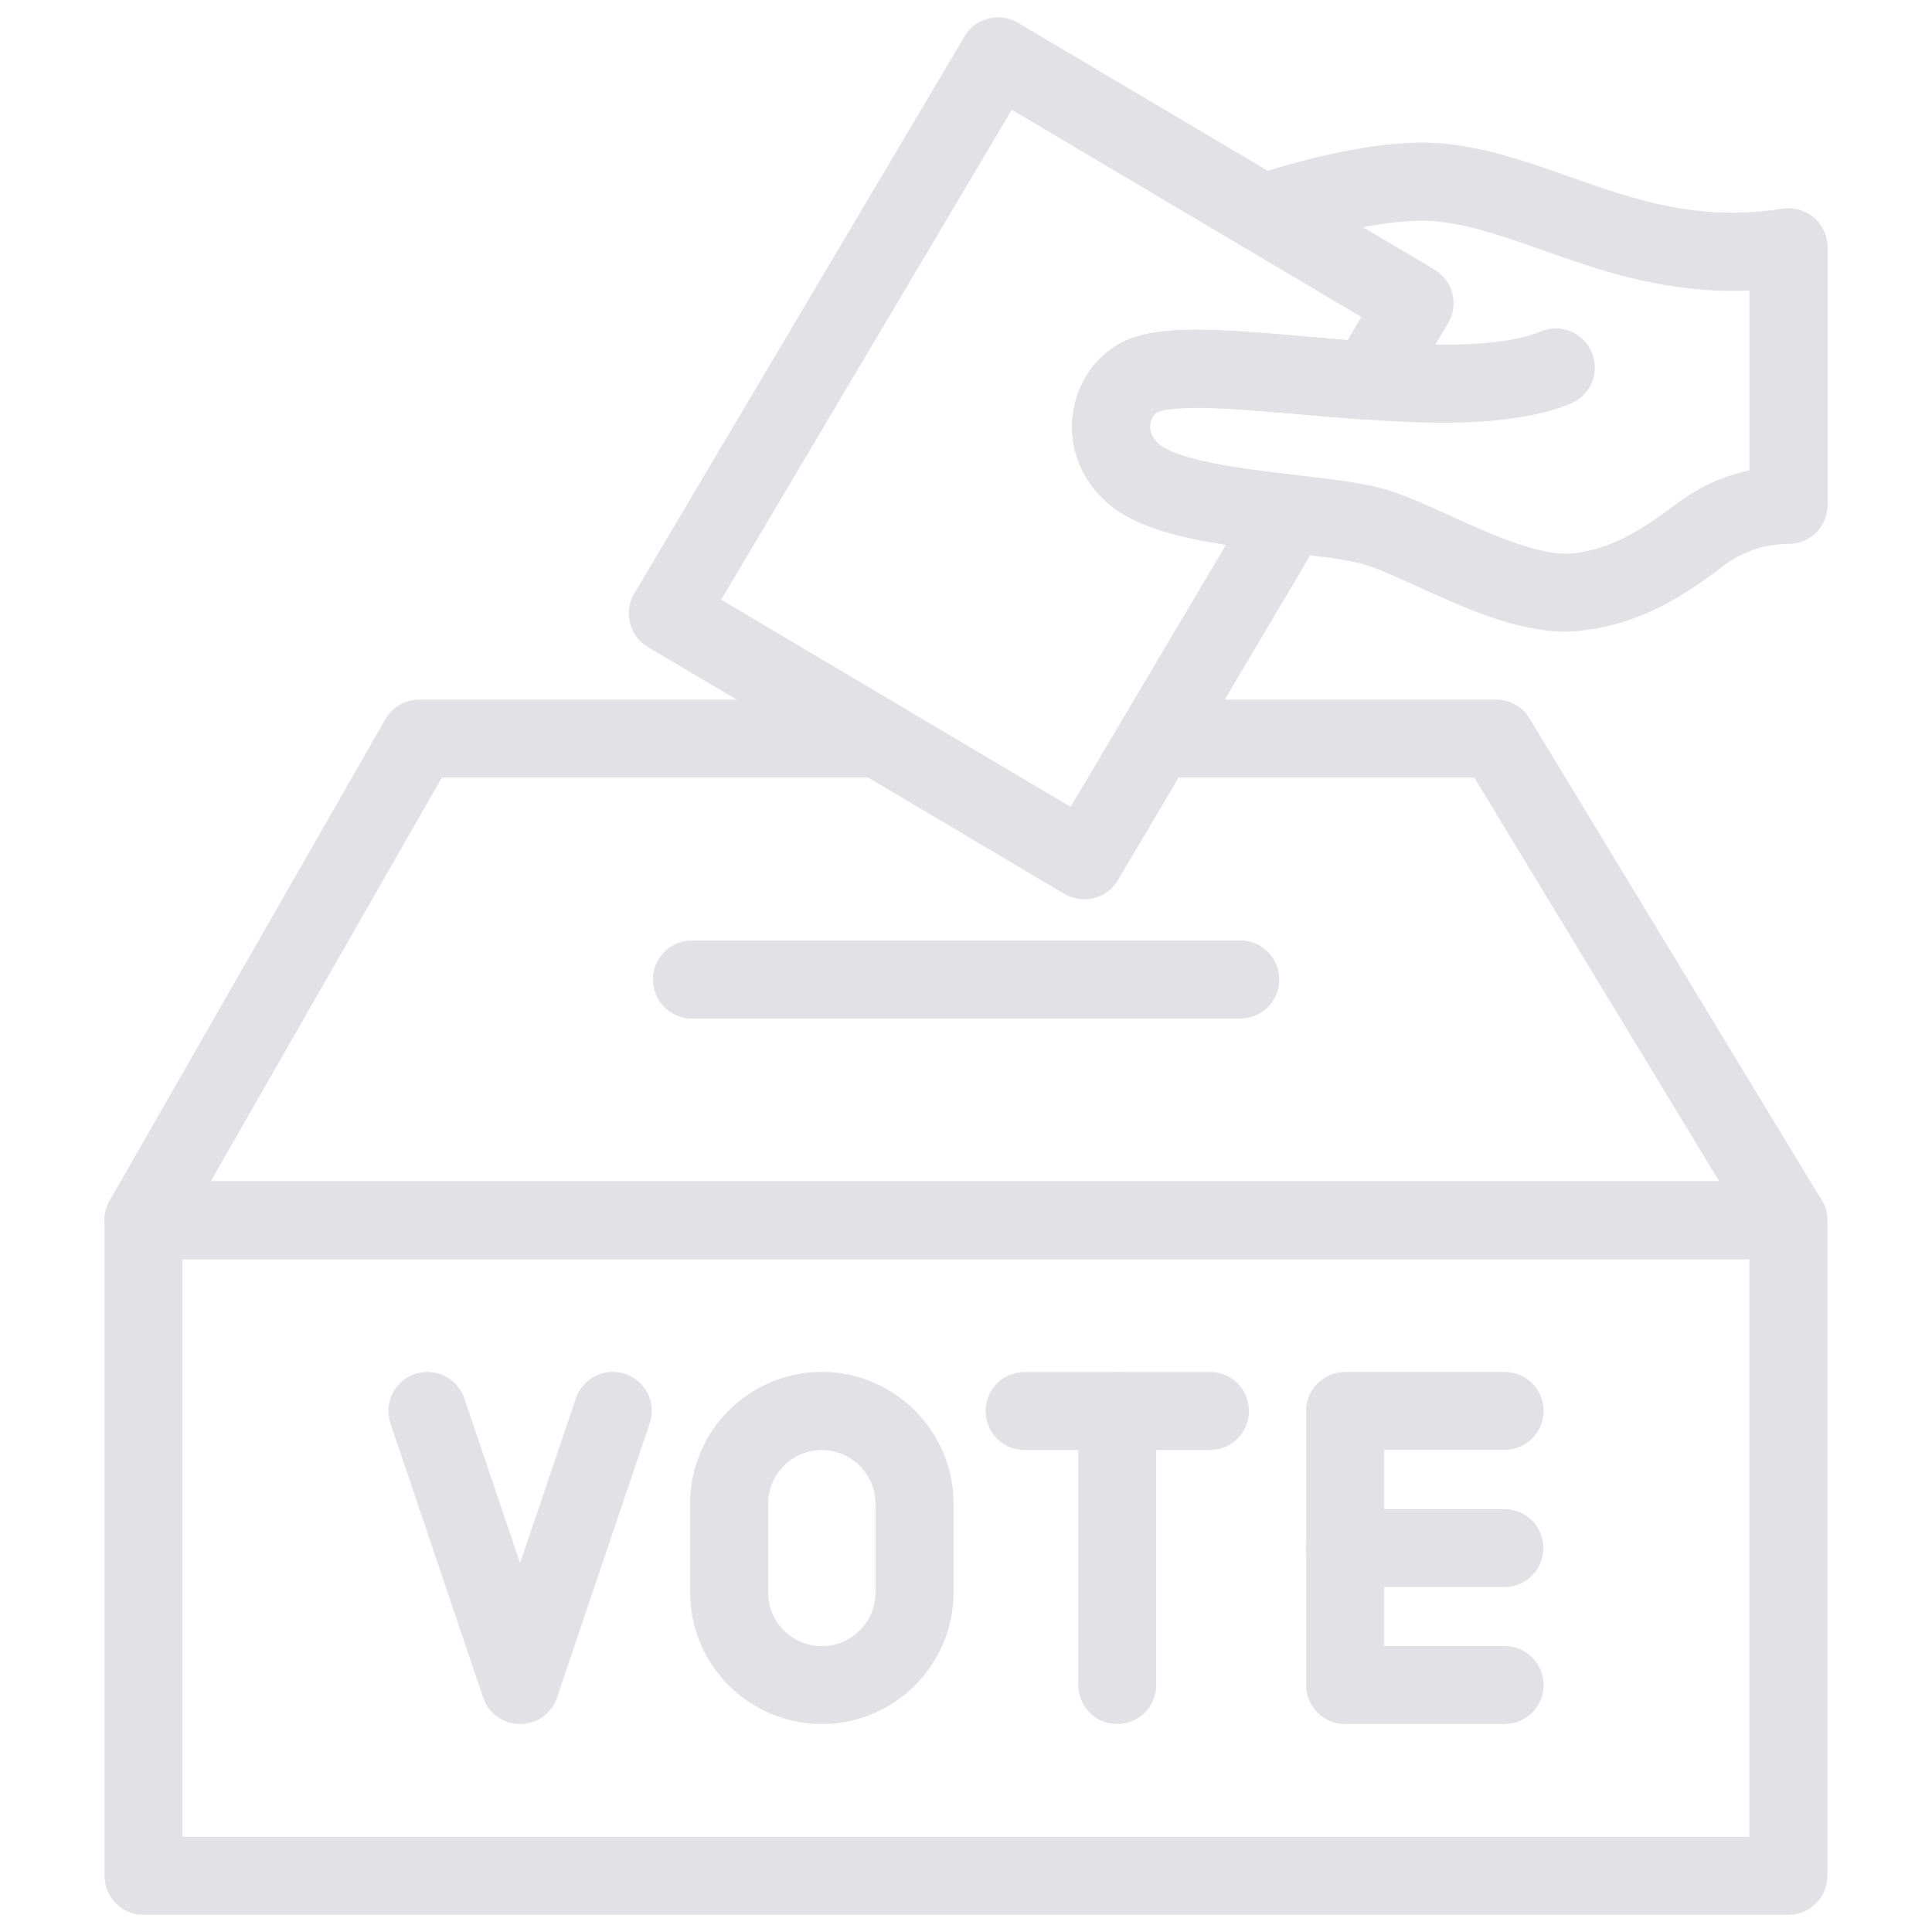 <svg width="20" height="20" viewBox="0 0 20 20" fill="none" xmlns="http://www.w3.org/2000/svg">
<path d="M18.513 19.722H1.485C1.317 19.722 1.182 19.586 1.182 19.418V12.632C1.182 12.464 1.317 12.328 1.485 12.328H18.513C18.682 12.328 18.817 12.464 18.817 12.632V19.418C18.817 19.586 18.682 19.722 18.513 19.722ZM1.789 19.114H18.209V12.936H1.789V19.114Z" fill="#E2E1E5" stroke="#E2E1E5" stroke-width="0.2"/>
<path d="M18.514 12.935H1.486C1.377 12.935 1.277 12.877 1.223 12.784C1.168 12.69 1.168 12.575 1.221 12.48L4.076 7.495C4.13 7.4 4.23 7.342 4.339 7.342H9.097C9.266 7.342 9.401 7.477 9.401 7.646C9.401 7.814 9.266 7.949 9.097 7.949H4.516L2.01 12.328H17.974L15.318 7.949H11.97C11.801 7.949 11.666 7.814 11.666 7.646C11.666 7.477 11.801 7.342 11.97 7.342H15.488C15.595 7.342 15.694 7.397 15.748 7.489L18.772 12.475C18.829 12.568 18.83 12.686 18.777 12.781C18.724 12.876 18.624 12.935 18.514 12.935Z" fill="#E2E1E5" stroke="#E2E1E5" stroke-width="0.2"/>
<path d="M12.839 10.444H7.163C6.995 10.444 6.859 10.308 6.859 10.14C6.859 9.971 6.995 9.836 7.163 9.836H12.839C13.008 9.836 13.143 9.971 13.143 10.14C13.143 10.308 13.008 10.444 12.839 10.444Z" fill="#E2E1E5" stroke="#E2E1E5" stroke-width="0.2"/>
<path d="M5.384 17.747C5.253 17.747 5.138 17.664 5.096 17.541L4.137 14.703C4.084 14.544 4.169 14.371 4.327 14.318C4.486 14.265 4.658 14.35 4.712 14.508L5.384 16.494L6.056 14.508C6.109 14.349 6.283 14.264 6.441 14.318C6.6 14.371 6.685 14.545 6.631 14.703L5.671 17.541C5.631 17.665 5.514 17.747 5.384 17.747Z" fill="#E2E1E5" stroke="#E2E1E5" stroke-width="0.2"/>
<path d="M8.507 17.747C7.811 17.747 7.244 17.18 7.244 16.484V15.565C7.244 14.869 7.811 14.302 8.507 14.302C9.204 14.302 9.771 14.869 9.771 15.565V16.484C9.771 17.181 9.204 17.747 8.507 17.747ZM8.507 14.911C8.145 14.911 7.852 15.204 7.852 15.566V16.485C7.852 16.847 8.145 17.141 8.507 17.141C8.869 17.141 9.163 16.847 9.163 16.485V15.566C9.163 15.204 8.868 14.911 8.507 14.911Z" fill="#E2E1E5" stroke="#E2E1E5" stroke-width="0.2"/>
<path d="M11.566 17.747C11.397 17.747 11.262 17.612 11.262 17.444V14.606C11.262 14.437 11.397 14.302 11.566 14.302C11.734 14.302 11.869 14.437 11.869 14.606V17.444C11.869 17.612 11.733 17.747 11.566 17.747Z" fill="#E2E1E5" stroke="#E2E1E5" stroke-width="0.2"/>
<path d="M12.525 14.91H10.607C10.438 14.91 10.303 14.775 10.303 14.607C10.303 14.438 10.438 14.303 10.607 14.303H12.525C12.694 14.303 12.829 14.438 12.829 14.607C12.829 14.775 12.693 14.91 12.525 14.91Z" fill="#E2E1E5" stroke="#E2E1E5" stroke-width="0.2"/>
<path d="M15.574 16.329H13.923C13.755 16.329 13.619 16.194 13.619 16.026C13.619 15.857 13.755 15.722 13.923 15.722H15.574C15.742 15.722 15.877 15.857 15.877 16.026C15.877 16.194 15.741 16.329 15.574 16.329Z" fill="#E2E1E5" stroke="#E2E1E5" stroke-width="0.2"/>
<path d="M15.575 17.747H13.925C13.757 17.747 13.621 17.612 13.621 17.444V14.606C13.621 14.437 13.757 14.302 13.925 14.302H15.575C15.744 14.302 15.879 14.437 15.879 14.606C15.879 14.774 15.744 14.909 15.575 14.909H14.229V17.14H15.575C15.744 17.14 15.879 17.275 15.879 17.444C15.879 17.612 15.743 17.747 15.575 17.747Z" fill="#E2E1E5" stroke="#E2E1E5" stroke-width="0.2"/>
<path d="M16.21 6.439C15.72 6.439 15.191 6.197 14.719 5.982C14.515 5.89 14.324 5.802 14.176 5.754C13.997 5.697 13.678 5.661 13.34 5.621L13.315 5.619C12.647 5.542 11.89 5.454 11.524 5.124C11.288 4.912 11.175 4.633 11.201 4.337C11.226 4.056 11.378 3.804 11.607 3.663C11.94 3.457 12.524 3.497 13.528 3.585C13.744 3.604 13.967 3.623 14.188 3.638C14.793 3.68 15.545 3.705 15.991 3.523C16.147 3.459 16.324 3.534 16.387 3.69C16.45 3.845 16.376 4.023 16.22 4.086C15.662 4.314 14.858 4.293 14.145 4.244C13.919 4.229 13.692 4.209 13.473 4.19C13.09 4.157 12.728 4.125 12.435 4.121C12.057 4.118 11.949 4.166 11.925 4.18C11.861 4.22 11.814 4.302 11.805 4.391C11.799 4.462 11.815 4.569 11.929 4.672C12.15 4.872 12.892 4.958 13.383 5.015L13.409 5.018C13.793 5.062 14.125 5.1 14.359 5.176C14.542 5.234 14.749 5.329 14.969 5.429C15.395 5.623 15.924 5.864 16.288 5.828C16.745 5.781 17.093 5.529 17.301 5.38L17.334 5.356C17.359 5.338 17.383 5.319 17.409 5.3C17.642 5.12 17.919 5.001 18.21 4.952V2.901C18.115 2.907 18.023 2.911 17.933 2.911C17.18 2.911 16.562 2.693 16.004 2.496C15.624 2.362 15.266 2.235 14.91 2.195C14.524 2.15 13.921 2.256 13.167 2.496C13.007 2.547 12.836 2.459 12.785 2.299C12.734 2.139 12.821 1.968 12.982 1.916C13.829 1.645 14.501 1.535 14.978 1.59C15.404 1.638 15.793 1.776 16.206 1.921C16.876 2.158 17.568 2.402 18.467 2.259C18.554 2.245 18.644 2.271 18.712 2.328C18.779 2.386 18.819 2.469 18.819 2.559V5.228C18.819 5.396 18.683 5.531 18.515 5.531C18.248 5.531 17.987 5.619 17.781 5.778C17.752 5.801 17.721 5.824 17.691 5.845L17.659 5.868C17.419 6.042 16.972 6.366 16.352 6.429C16.304 6.437 16.257 6.439 16.21 6.439Z" fill="#E2E1E5" stroke="#E2E1E5" stroke-width="0.2"/>
<path d="M11.224 9.21C11.171 9.21 11.118 9.196 11.069 9.167L6.758 6.612C6.689 6.571 6.639 6.504 6.619 6.426C6.599 6.347 6.611 6.265 6.652 6.195L10.071 0.428C10.111 0.358 10.178 0.309 10.257 0.289C10.335 0.269 10.418 0.281 10.487 0.322L14.799 2.877C14.868 2.918 14.918 2.985 14.938 3.063C14.958 3.142 14.945 3.224 14.905 3.294L14.429 4.096C14.371 4.195 14.262 4.252 14.147 4.244C13.92 4.229 13.694 4.209 13.476 4.19C13.092 4.157 12.73 4.126 12.438 4.122C12.059 4.118 11.952 4.166 11.928 4.18C11.863 4.22 11.816 4.303 11.807 4.391C11.801 4.462 11.818 4.57 11.931 4.672C12.153 4.872 12.895 4.958 13.386 5.015C13.489 5.027 13.577 5.09 13.623 5.182C13.668 5.275 13.664 5.384 13.611 5.472L11.486 9.061C11.429 9.157 11.328 9.21 11.224 9.21ZM7.329 6.243L11.118 8.49L12.853 5.562C12.325 5.49 11.807 5.38 11.525 5.124C11.29 4.913 11.176 4.633 11.202 4.337C11.228 4.056 11.38 3.804 11.609 3.663C11.942 3.457 12.525 3.498 13.529 3.585C13.685 3.599 13.844 3.613 14.004 3.626L14.229 3.246L10.439 0.999L7.329 6.243Z" fill="#E2E1E5" stroke="#E2E1E5" stroke-width="0.2"/>
</svg>
